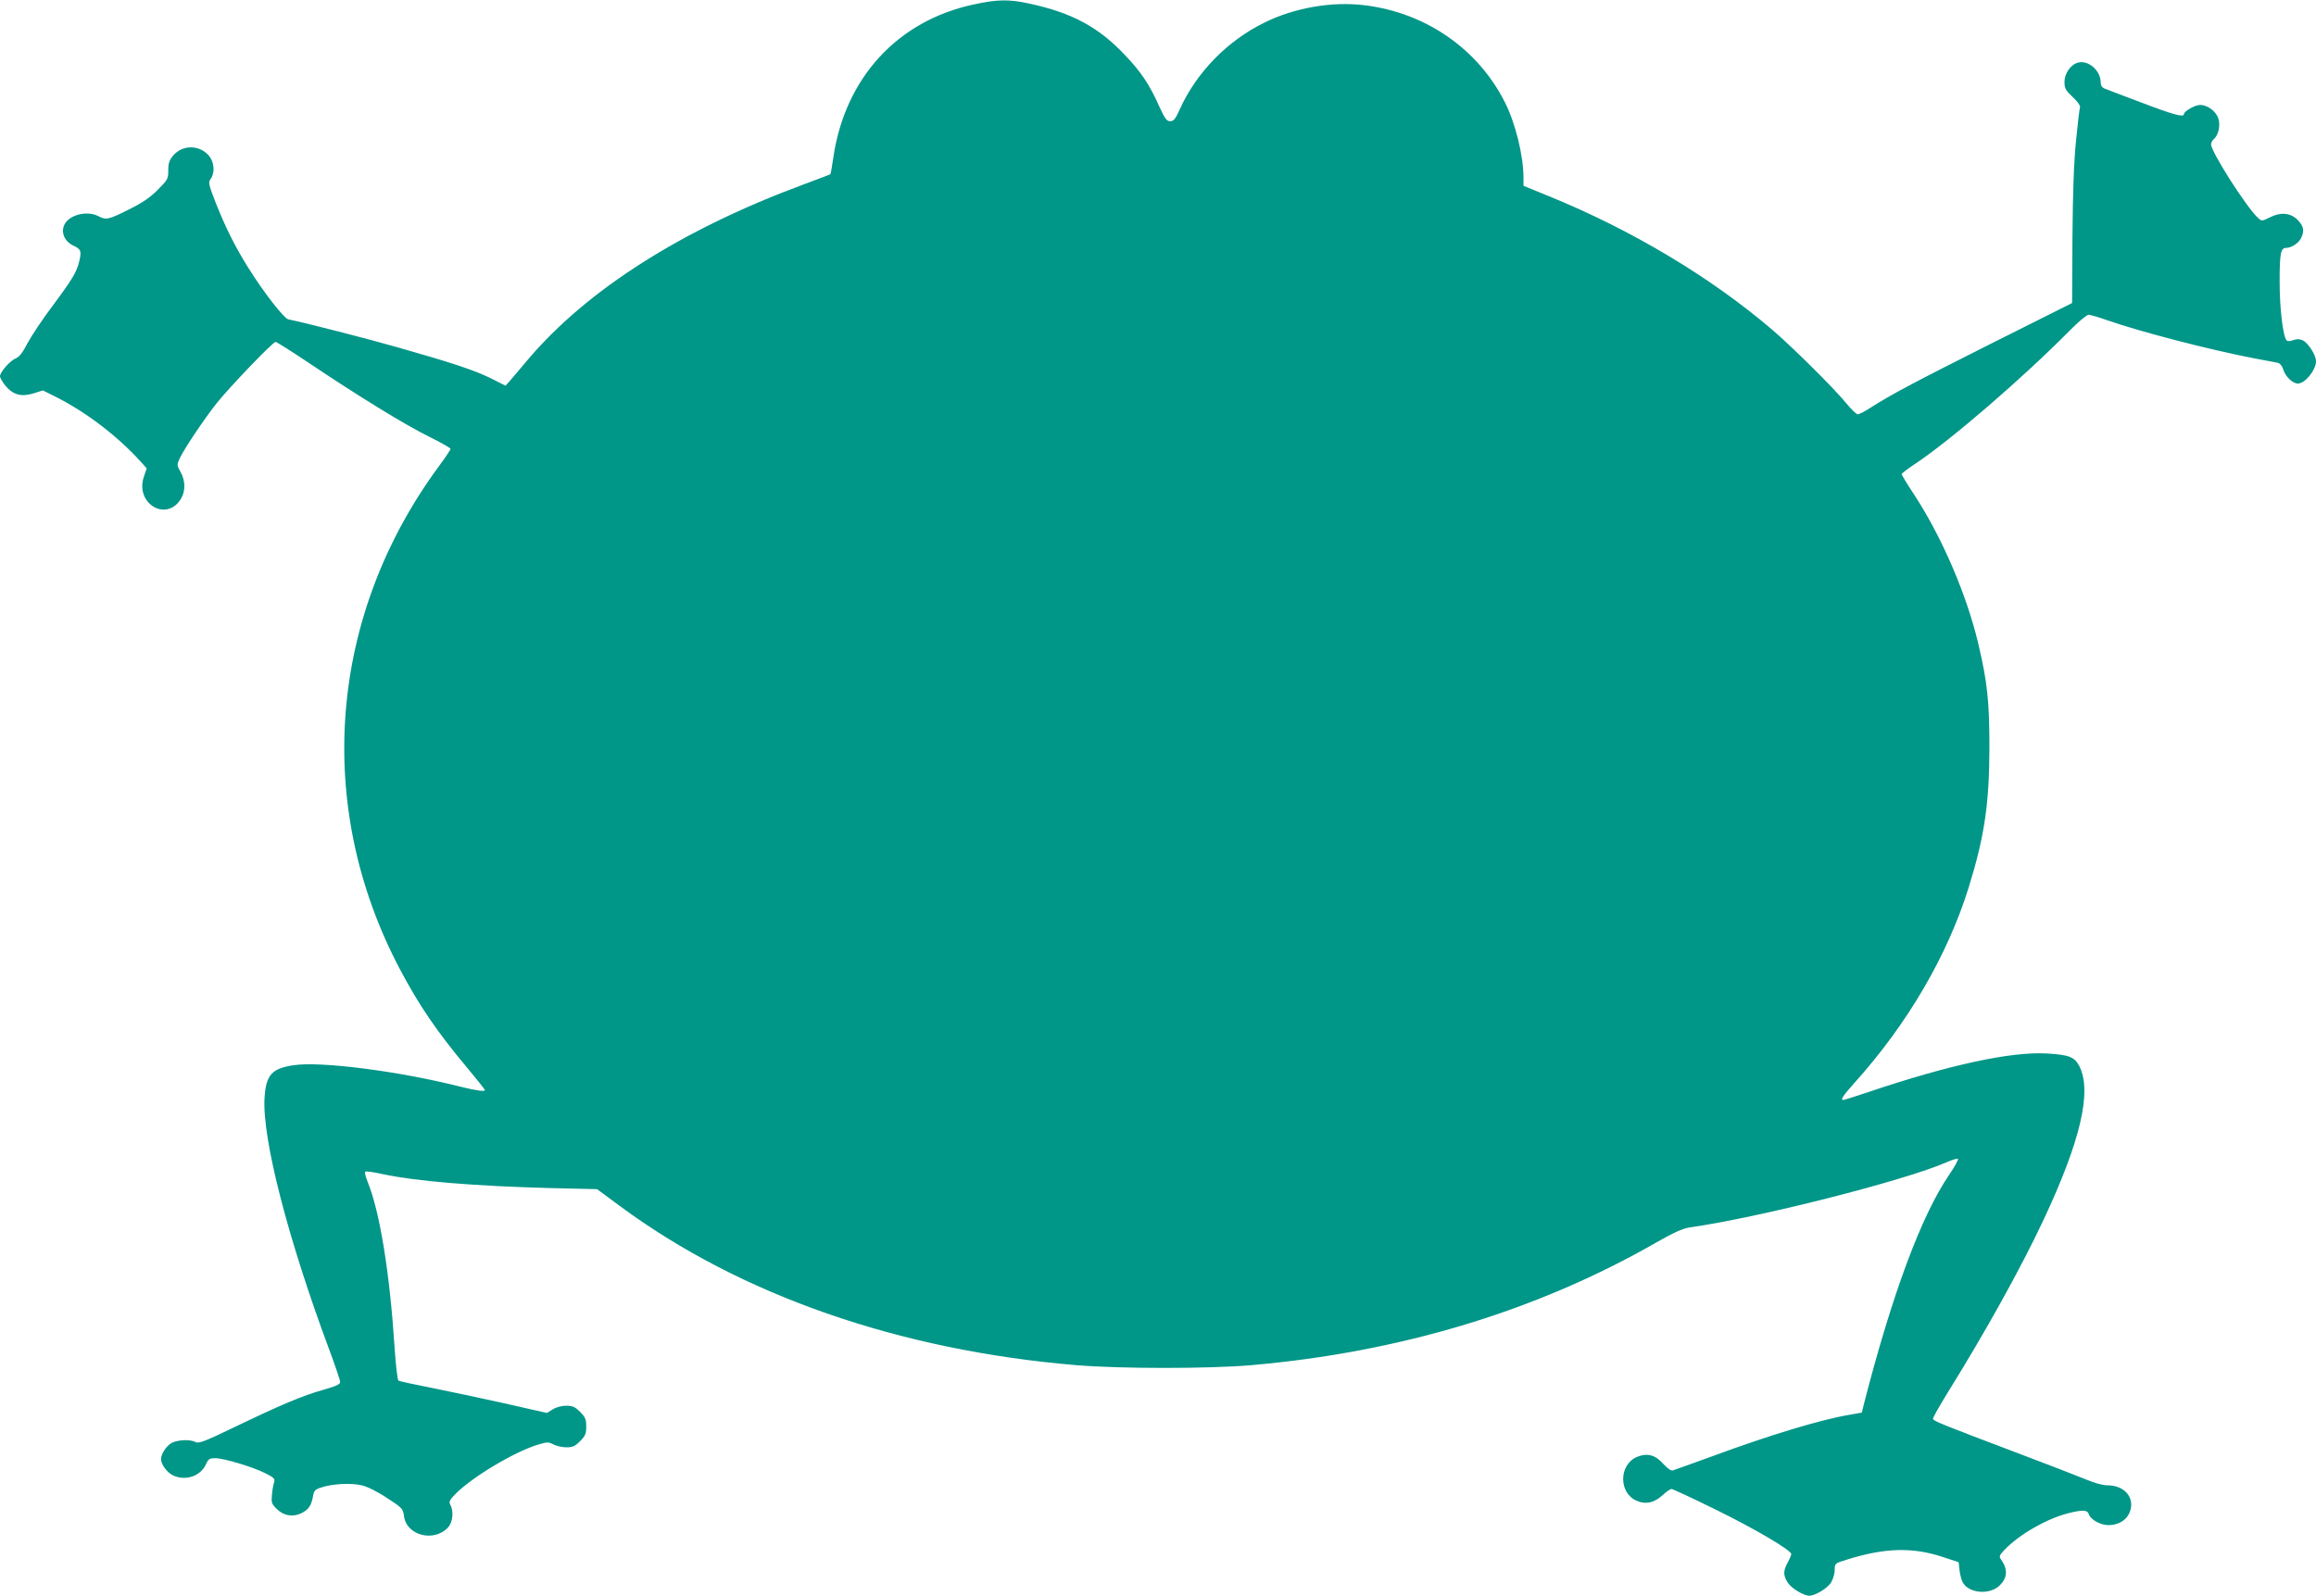 <?xml version="1.0" standalone="no"?>
<!DOCTYPE svg PUBLIC "-//W3C//DTD SVG 20010904//EN"
 "http://www.w3.org/TR/2001/REC-SVG-20010904/DTD/svg10.dtd">
<svg version="1.0" xmlns="http://www.w3.org/2000/svg"
 width="1280pt" height="882pt" viewBox="0 0 1280 882"
 preserveAspectRatio="xMidYMid meet">
<g transform="translate(0,882) scale(0.1,-0.1)"
fill="#009688" stroke="none">
<path d="M5380 8795 c-420 -90 -709 -406 -774 -843 -7 -51 -15 -94 -17 -95 -2
-2 -69 -27 -149 -57 -670 -248 -1194 -581 -1521 -966 -41 -48 -85 -101 -99
-117 l-26 -29 -79 40 c-91 45 -214 86 -517 172 -172 49 -495 132 -605 155 -24
6 -133 145 -219 282 -73 116 -126 222 -181 360 -41 106 -43 115 -28 135 24 35
19 92 -10 127 -53 62 -147 62 -199 0 -20 -24 -26 -41 -26 -81 0 -47 -3 -52
-58 -107 -41 -42 -85 -72 -160 -109 -113 -57 -126 -59 -168 -37 -65 34 -167 6
-190 -51 -17 -42 4 -89 50 -111 43 -20 47 -29 35 -83 -14 -63 -38 -102 -148
-250 -56 -74 -118 -168 -139 -207 -26 -51 -45 -76 -65 -84 -32 -13 -87 -76
-87 -99 0 -8 14 -32 30 -52 42 -51 89 -63 156 -42 l51 16 74 -37 c166 -84 337
-214 467 -357 l33 -37 -16 -46 c-50 -149 126 -253 205 -122 26 42 25 100 -2
148 -21 38 -21 40 -4 77 27 56 135 217 204 304 73 91 310 338 325 338 6 0 87
-51 181 -114 280 -188 533 -343 664 -408 67 -33 122 -64 122 -69 0 -5 -28 -47
-62 -93 -612 -828 -695 -1878 -219 -2781 106 -201 207 -349 373 -547 54 -65
98 -120 98 -123 0 -10 -44 -4 -138 19 -335 85 -770 141 -920 118 -121 -18
-152 -54 -160 -182 -13 -225 129 -777 358 -1391 33 -89 60 -168 60 -178 0 -13
-23 -23 -96 -44 -111 -31 -232 -82 -496 -209 -155 -75 -190 -88 -207 -79 -29
16 -97 13 -131 -4 -30 -16 -60 -61 -60 -90 0 -29 33 -74 66 -90 70 -33 154 -4
183 63 13 28 20 32 51 32 47 0 210 -49 278 -84 47 -24 53 -30 47 -49 -4 -12
-10 -43 -12 -69 -4 -42 -2 -51 25 -77 38 -39 89 -48 136 -26 41 20 57 43 66
95 5 30 11 37 45 48 62 21 166 26 224 12 31 -7 88 -35 140 -70 85 -55 88 -59
94 -101 14 -107 166 -145 243 -62 26 28 33 88 13 125 -9 17 -5 26 27 59 93 95
331 237 461 275 47 14 55 14 82 0 16 -9 49 -16 72 -16 33 0 47 6 75 34 29 29
34 41 34 81 0 40 -5 52 -34 81 -28 28 -42 34 -76 34 -25 0 -56 -8 -75 -20
l-32 -20 -239 54 c-131 29 -314 68 -405 86 -92 18 -171 35 -177 39 -5 3 -15
85 -21 181 -27 413 -81 750 -149 917 -12 29 -18 55 -13 57 5 3 48 -3 97 -14
180 -39 508 -66 926 -77 l258 -6 127 -94 c666 -492 1543 -797 2523 -879 246
-20 729 -20 964 0 826 72 1583 301 2241 679 93 53 144 76 180 82 385 54 1194
260 1424 361 29 13 57 21 62 19 4 -3 -17 -43 -48 -88 -154 -225 -316 -661
-473 -1273 l-10 -42 -68 -12 c-160 -27 -441 -112 -766 -232 -105 -38 -199 -72
-209 -75 -11 -4 -29 8 -55 36 -44 50 -88 61 -145 38 -101 -43 -102 -201 0
-243 49 -21 96 -11 142 32 21 19 43 34 49 34 6 0 116 -51 244 -114 218 -107
418 -225 418 -246 0 -6 -9 -27 -20 -47 -25 -47 -25 -70 0 -110 19 -31 87 -73
120 -73 33 0 101 42 120 73 11 18 20 49 20 69 0 36 1 37 63 56 212 67 367 72
537 15 l85 -28 5 -45 c3 -25 11 -55 18 -67 33 -60 147 -70 202 -18 46 44 48
91 8 147 -11 15 -7 23 22 53 81 84 229 169 348 200 82 21 109 20 117 -6 10
-29 64 -59 108 -59 50 0 93 23 112 60 42 81 -16 160 -117 160 -27 0 -74 13
-123 34 -44 18 -224 88 -400 154 -388 147 -438 167 -442 179 -2 5 36 72 83
148 210 338 404 688 528 952 205 437 269 711 198 850 -27 51 -56 63 -182 70
-196 11 -538 -63 -980 -212 -74 -25 -138 -45 -142 -45 -18 0 -4 21 58 91 296
328 517 707 635 1085 87 283 113 458 114 769 0 257 -11 363 -61 575 -64 272
-201 590 -353 823 -39 59 -71 112 -71 116 0 4 33 30 73 56 197 131 594 473
857 739 46 47 93 86 103 86 10 0 55 -13 100 -29 182 -64 564 -163 812 -211 61
-11 120 -23 132 -25 14 -3 26 -17 33 -40 12 -38 52 -75 80 -75 40 0 100 75
100 124 0 33 -43 100 -72 114 -19 9 -33 9 -54 2 -15 -6 -31 -7 -36 -2 -20 20
-39 174 -39 325 0 159 6 187 37 187 27 0 66 25 80 51 21 41 17 65 -13 99 -39
43 -95 50 -157 19 -45 -22 -46 -22 -66 -4 -63 57 -260 366 -260 407 0 9 7 21
14 28 27 22 39 76 26 116 -13 39 -60 74 -100 74 -29 0 -90 -35 -90 -51 0 -19
-57 -4 -240 66 -96 36 -185 70 -197 75 -16 6 -23 18 -23 35 0 65 -68 124 -125
109 -40 -10 -75 -59 -75 -107 0 -35 6 -46 45 -83 25 -23 43 -48 41 -55 -3 -8
-13 -90 -22 -184 -12 -118 -18 -282 -20 -535 l-2 -365 -449 -225 c-429 -216
-550 -280 -669 -356 -29 -19 -59 -34 -67 -34 -7 0 -36 28 -65 63 -63 78 -300
313 -408 405 -341 291 -776 551 -1232 737 l-142 58 0 43 c0 122 -44 303 -103
419 -148 294 -437 495 -775 536 -179 22 -385 -13 -552 -95 -207 -101 -378
-277 -470 -481 -24 -53 -33 -65 -53 -65 -19 0 -29 14 -62 86 -52 117 -100 188
-187 279 -147 156 -293 234 -528 285 -116 25 -176 24 -310 -5z"/>
</g>
</svg>
